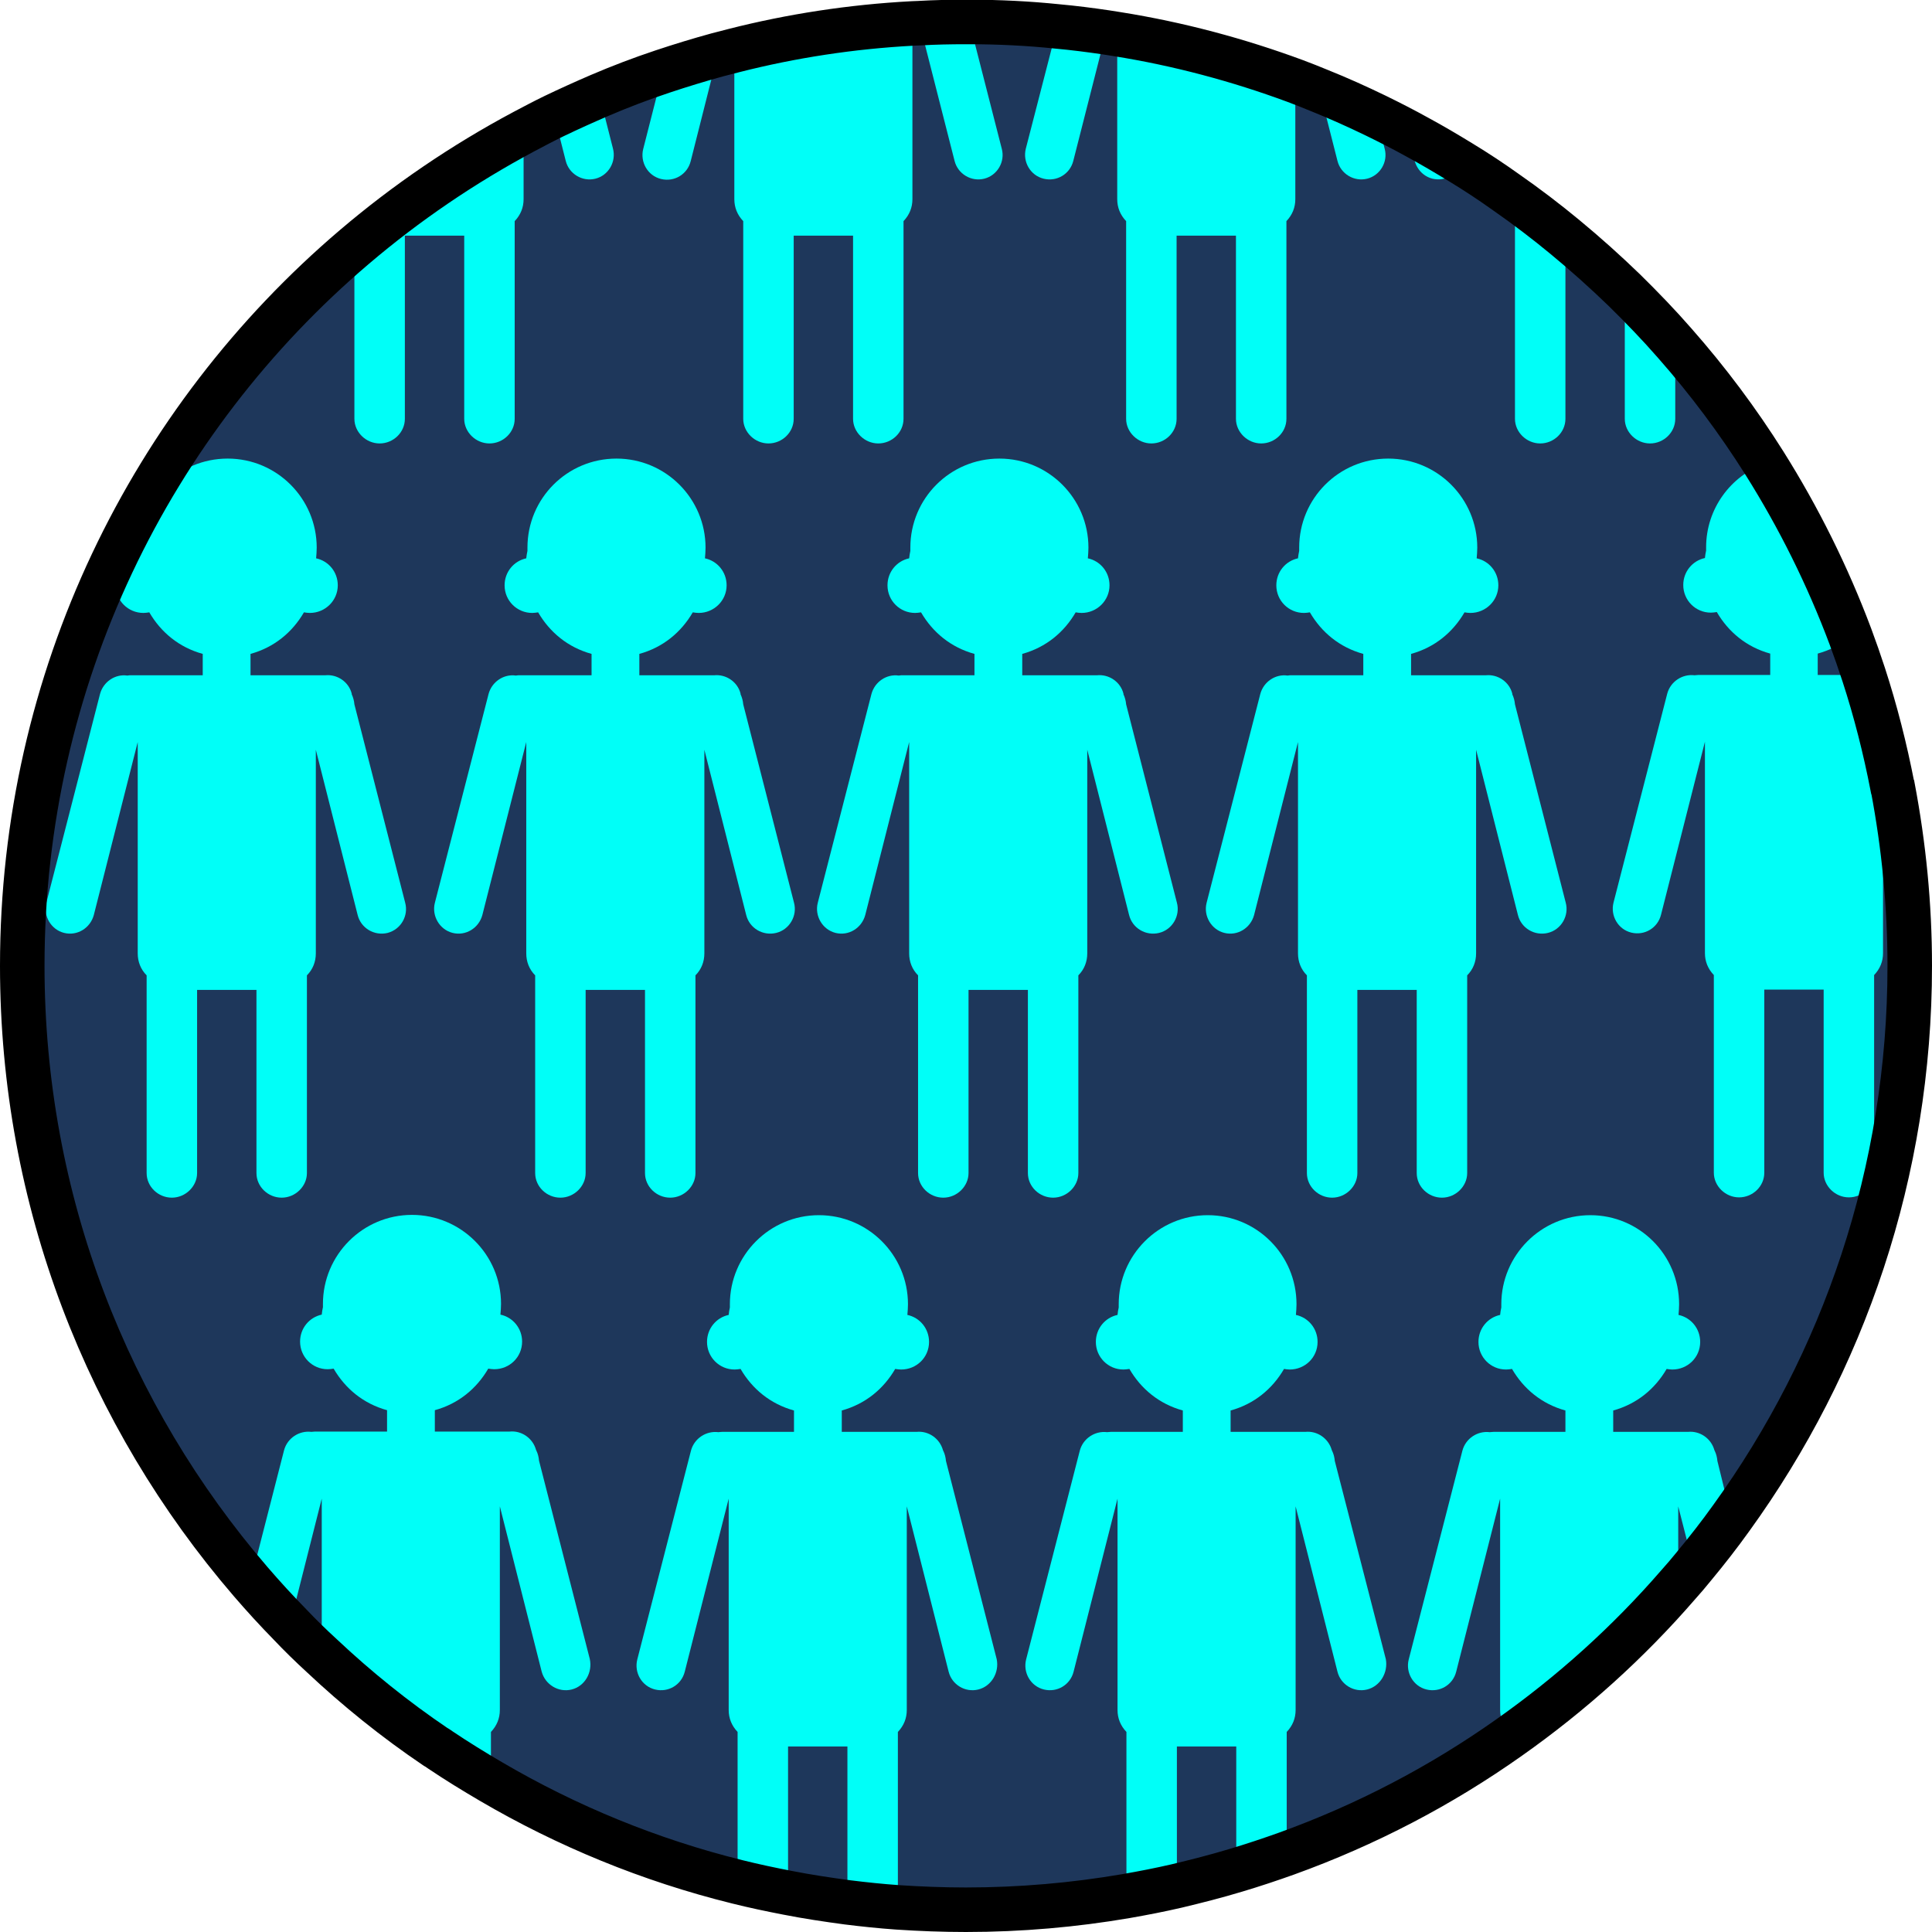 <svg version="1.1" id="overpopulationGraphic" xmlns="http://www.w3.org/2000/svg" xmlns:xlink="http://www.w3.org/1999/xlink" x="0px" y="0px" viewBox="0 0 650.9 650.9" enable-background="new 0 0 650.9 650.9" xml:space="preserve"><g id="overpopulation"><g><path fill="#1E375B" d="M643.4,325.4c0,69.5-22.3,133.7-60.1,186c-4,5.6-8.3,11.1-12.7,16.4c-1.7,2.1-3.4,4.1-5.2,6.1  c-16.8,19.4-36,36.7-57,51.5c-22.9,16.2-48.1,29.4-75,39.1c-5.6,2-11.3,3.9-17,5.6c-6.6,2-13.3,3.7-20,5.3  c-5.6,1.3-11.3,2.4-17,3.4c-17.5,3-35.6,4.6-54,4.6c-7.7,0-15.4-0.3-23-0.8c-5.7-0.4-11.4-1-17-1.7c-6.7-0.9-13.4-1.9-20-3.2  c-5.7-1.1-11.4-2.3-17-3.7c-29.5-7.3-57.4-18.8-83-33.8c-5.8-3.4-11.5-6.9-17-10.6c-0.6-0.4-1.1-0.8-1.7-1.1  c-13.6-9.2-26.4-19.5-38.3-30.7c-3.7-3.4-7.3-6.9-10.7-10.5c-4.6-4.7-9-9.5-13.3-14.5C36.5,477.1,7.5,404.7,7.5,325.4  c0-97,43.4-183.9,111.9-242.2c17.5-14.9,36.6-27.9,57-38.8c3.4-1.8,6.8-3.6,10.3-5.3c5-2.4,10.1-4.7,15.2-6.9  c7-3,14.1-5.7,21.3-8.1c6-2,12.2-3.9,18.4-5.6c1.9-0.5,3.8-1,5.8-1.5c19.3-4.9,39.4-8,60-9.1c0.8,0,1.6-0.1,2.4-0.1  c5.2-0.3,10.4-0.4,15.6-0.4c0.4,0,0.8,0,1.2,0c10,0,19.9,0.5,29.6,1.5c5.5,0.5,11,1.2,16.4,2c1.3,0.2,2.5,0.4,3.8,0.6  c20.7,3.3,40.8,8.7,60,15.8c2.7,1,5.4,2.1,8.1,3.2c6.5,2.6,12.9,5.5,19.1,8.5c4.7,2.3,9.4,4.7,13.9,7.2c5,2.7,9.9,5.6,14.8,8.6  c5.1,3.1,10.1,6.4,15,9.9c6.9,4.8,13.6,9.9,20,15.2c6.9,5.7,13.6,11.7,20,17.9c5.9,5.8,11.6,11.7,17,17.9  c11.1,12.6,21.2,26.1,30.2,40.4c11.5,18.3,21.2,37.8,28.9,58.3c1.6,4.3,3.1,8.6,4.5,12.9c4,12.3,7.2,24.9,9.7,37.8l0.1,0.2  C641.4,284.9,643.4,304.9,643.4,325.4z"/></g><g><path fill="#00FFF8" d="M192.6,569.2c-4.4,1.1-8.9-1.6-10.1-6l-14.1-55.7v68.6c0,2.8-1,5.3-3,7.4v16.7c-6-3.4-12-6.9-17-10.6v-1.1  h-1.7c-13.6-10-26.3-19.5-38.3-30.7v-52.9l-10.7,42.3c-4.6-4.7-9-9.5-13.3-14.5l11.3-44.1c1.1-4.1,5.1-6.7,9.2-6.2  c0.4,0,0.8-0.1,1.3-0.1h24.2v-7.2c-8-2.2-14.1-7.3-18-14c-0.6,0.1-1.4,0.2-2,0.2c-5.2,0-9.3-4.2-9.3-9.3c0-4.5,3.1-8.2,7.3-9.1  c0.1-0.9,0.2-1.7,0.4-2.5c0-0.4,0-0.7,0-1.1c0-16.5,13.4-30,30-30c16.5,0,30,13.4,30,30c0,1.2-0.1,2.4-0.2,3.6  c4.2,0.9,7.3,4.6,7.3,9.1c0,5.2-4.2,9.3-9.4,9.3c-0.6,0-1.3-0.1-2-0.2c-3.9,6.7-10,11.8-18,14v7.2h24.3c0.3,0,0.6,0,0.9,0  c4-0.4,7.8,2.2,8.9,6.2l0.1,0.2c0.5,1,0.8,2.2,0.9,3.4l17.1,66.8C199.7,563.5,197,568.1,192.6,569.2z"/><path fill="#00FFF8" d="M329.6,569.2c-4.4,1.1-8.9-1.6-10-6l-14.1-55.7v68.6c0,2.8-1,5.3-3,7.4v59c-6-0.4-12-1-17-1.7v-52.4h-20  v49.3c-6-1.1-12-2.3-17-3.7v-50.5c-2-2.1-3-4.6-3-7.4v-71.2l-14.8,58.3c-1.1,4.4-5.5,7.1-10,6s-7.1-5.7-6-10.1l18.1-70.4  c1.1-4.1,5.1-6.7,9.2-6.2c0.4,0,0.8-0.1,1.3-0.1h24.2v-7.2c-8-2.2-14.1-7.3-18-14c-0.6,0.1-1.4,0.2-2,0.2c-5.2,0-9.3-4.2-9.3-9.3  c0-4.5,3.1-8.2,7.3-9.1c0.1-0.9,0.2-1.7,0.4-2.5c0-0.4,0-0.7,0-1.1c0-16.5,13.4-30,30-30c16.5,0,30,13.4,30,30  c0,1.2-0.1,2.4-0.2,3.6c4.2,0.9,7.3,4.6,7.3,9.1c0,5.2-4.2,9.3-9.4,9.3c-0.6,0-1.4-0.1-2-0.2c-3.9,6.7-10,11.8-18,14v7.2h24.3  c0.3,0,0.6,0,0.9,0c4-0.4,7.8,2.2,8.9,6.2l0.1,0.2c0.5,1,0.8,2.2,0.9,3.4l17.1,66.8C336.7,563.5,334,568.1,329.6,569.2z"/><path fill="#00FFF8" d="M460.6,569.2c-4.4,1.1-8.9-1.6-10-6l-14.1-55.7v68.6c0,2.8-1,5.3-3,7.4v41c-6,2-12,3.9-17,5.6v-41.7h-20  v47c-6,1.3-12,2.4-17,3.4v-55.3c-2-2.1-3-4.6-3-7.4v-71.2l-14.8,58.3c-1.1,4.4-5.5,7.1-10,6s-7.1-5.7-6-10.1l18.1-70.4  c1.1-4.1,5.1-6.7,9.2-6.2c0.4,0,0.8-0.1,1.3-0.1h24.2v-7.2c-8-2.2-14.1-7.3-18-14c-0.6,0.1-1.4,0.2-2,0.2c-5.2,0-9.3-4.2-9.3-9.3  c0-4.5,3.1-8.2,7.3-9.1c0.1-0.9,0.2-1.7,0.4-2.5c0-0.4,0-0.7,0-1.1c0-16.5,13.4-30,30-30c16.5,0,29.9,13.4,29.9,30  c0,1.2-0.1,2.4-0.2,3.6c4.2,0.9,7.3,4.6,7.3,9.1c0,5.2-4.2,9.3-9.4,9.3c-0.6,0-1.3-0.1-1.9-0.2c-3.9,6.7-10,11.8-18,14v7.2h24.3  c0.3,0,0.6,0,0.9,0c4-0.4,7.8,2.2,8.9,6.2l0.1,0.2c0.5,1,0.8,2.2,0.9,3.4l17.2,66.8C467.7,563.5,465,568.1,460.6,569.2z"/><path fill="#00FFF8" d="M583.3,511.4c-4,5.6-8.3,11.1-12.7,16.4l-5.2-20.3v26.4c-17,19.4-36,36.7-57,51.5v-1.9c-2-2.1-3-4.6-3-7.4  v-71.2l-14.8,58.3c-1.1,4.4-5.5,7.1-10,6s-7.1-5.7-6-10.1l18.1-70.4c1.1-4.1,5.1-6.7,9.2-6.2c0.4,0,0.8-0.1,1.3-0.1h24.2v-7.2  c-8-2.2-14.1-7.3-18-14c-0.6,0.1-1.4,0.2-2,0.2c-5.2,0-9.3-4.2-9.3-9.3c0-4.5,3.1-8.2,7.3-9.1c0.1-0.9,0.2-1.7,0.4-2.5  c0-0.4,0-0.7,0-1.1c0-16.5,13.4-30,30-30c16.5,0,29.9,13.4,29.9,30c0,1.2-0.1,2.4-0.2,3.6c4.2,0.9,7.3,4.6,7.3,9.1  c0,5.2-4.2,9.3-9.4,9.3c-0.6,0-1.3-0.1-1.9-0.2c-3.9,6.7-10,11.8-18,14v7.2h24.3c0.3,0,0.6,0,0.9,0c4-0.4,7.8,2.2,8.9,6.2l0.1,0.2  c0.5,1,0.8,2.2,0.9,3.4L583.3,511.4z"/><path fill="#00FFF8" d="M136.5,304.1l-17.1-66.8c-0.1-1.2-0.4-2.3-0.9-3.4l0-0.2c-1-4-4.9-6.6-8.9-6.2c-0.3,0-0.6,0-0.9,0H84.4  v-7.2c8-2.2,14.1-7.3,18-14c0.6,0.1,1.3,0.2,2,0.2c5.2,0,9.4-4.2,9.4-9.3c0-4.5-3.1-8.2-7.3-9.1c0.1-1.2,0.2-2.4,0.2-3.6  c0-16.5-13.4-30-30-30s-30,13.4-30,30c0,0.4,0,0.7,0,1.1c-0.2,0.8-0.3,1.7-0.4,2.5c-4.2,0.9-7.3,4.6-7.3,9.1  c0,5.2,4.2,9.3,9.3,9.3c0.6,0,1.4-0.1,2-0.2c3.9,6.7,10,11.8,18,14v7.2H44.2c-0.4,0-0.8,0-1.3,0.1c-4.1-0.6-8.1,2.1-9.2,6.2  l-18.1,70.4c-1.1,4.4,1.6,9,6,10.1s8.8-1.6,10-6l14.8-58.3v71.2c0,2.8,1,5.4,3,7.4v66.6c0,4.6,3.9,8.3,8.5,8.3s8.5-3.8,8.5-8.3  v-61.7h20v61.7c0,4.6,3.9,8.3,8.5,8.3s8.5-3.8,8.5-8.3v-66.6c2-2,3-4.6,3-7.4v-68.6l14.1,55.7c1.1,4.4,5.6,7.1,10.1,6  C135.1,313.1,137.7,308.5,136.5,304.1z"/><path fill="#00FFF8" d="M267.5,304.1l-17.1-66.8c-0.1-1.2-0.4-2.3-0.9-3.4l0-0.2c-1-4-4.9-6.6-8.9-6.2c-0.3,0-0.6,0-0.9,0h-24.3  v-7.2c8-2.2,14.1-7.3,18-14c0.6,0.1,1.3,0.2,2,0.2c5.2,0,9.4-4.2,9.4-9.3c0-4.5-3.1-8.2-7.3-9.1c0.1-1.2,0.2-2.4,0.2-3.6  c0-16.5-13.4-30-30-30s-30,13.4-30,30c0,0.4,0,0.7,0,1.1c-0.2,0.8-0.3,1.7-0.4,2.5c-4.2,0.9-7.3,4.6-7.3,9.1  c0,5.2,4.2,9.3,9.3,9.3c0.6,0,1.4-0.1,2-0.2c3.9,6.7,10,11.8,18,14v7.2h-24.2c-0.4,0-0.8,0-1.3,0.1c-4.1-0.6-8.1,2.1-9.2,6.2  l-18.1,70.4c-1.1,4.4,1.6,9,6,10.1s8.8-1.6,10-6l14.8-58.3v71.2c0,2.8,1,5.4,3,7.4v66.6c0,4.6,3.9,8.3,8.5,8.3s8.5-3.8,8.5-8.3  v-61.7h20v61.7c0,4.6,3.9,8.3,8.5,8.3s8.5-3.8,8.5-8.3v-66.6c2-2,3-4.6,3-7.4v-68.6l14.1,55.7c1.1,4.4,5.6,7.1,10.1,6  S268.7,308.5,267.5,304.1z"/><path fill="#00FFF8" d="M396.5,304.1l-17.1-66.8c-0.1-1.2-0.4-2.3-0.9-3.4l0-0.2c-1-4-4.9-6.6-8.9-6.2c-0.3,0-0.6,0-0.9,0h-24.3  v-7.2c8-2.2,14.1-7.3,18-14c0.6,0.1,1.3,0.2,2,0.2c5.2,0,9.4-4.2,9.4-9.3c0-4.5-3.1-8.2-7.3-9.1c0.1-1.2,0.2-2.4,0.2-3.6  c0-16.5-13.4-30-30-30s-30,13.4-30,30c0,0.4,0,0.7,0,1.1c-0.2,0.8-0.3,1.7-0.4,2.5c-4.2,0.9-7.3,4.6-7.3,9.1  c0,5.2,4.2,9.3,9.3,9.3c0.6,0,1.4-0.1,2-0.2c3.9,6.7,10,11.8,18,14v7.2h-24.2c-0.4,0-0.8,0-1.3,0.1c-4.1-0.6-8.1,2.1-9.2,6.2  l-18.1,70.4c-1.1,4.4,1.6,9,6,10.1s8.8-1.6,10-6l14.8-58.3v71.2c0,2.8,1,5.4,3,7.4v66.6c0,4.6,3.9,8.3,8.5,8.3s8.5-3.8,8.5-8.3  v-61.7h20v61.7c0,4.6,3.9,8.3,8.5,8.3s8.5-3.8,8.5-8.3v-66.6c2-2,3-4.6,3-7.4v-68.6l14.1,55.7c1.1,4.4,5.6,7.1,10.1,6  S397.7,308.5,396.5,304.1z"/><path fill="#00FFF8" d="M527.5,304.1l-17.1-66.8c-0.1-1.2-0.4-2.3-0.9-3.4l0-0.2c-1-4-4.9-6.6-8.9-6.2c-0.3,0-0.6,0-0.9,0h-24.3  v-7.2c8-2.2,14.1-7.3,18-14c0.6,0.1,1.3,0.2,2,0.2c5.2,0,9.4-4.2,9.4-9.3c0-4.5-3.1-8.2-7.3-9.1c0.1-1.2,0.2-2.4,0.2-3.6  c0-16.5-13.4-30-30-30s-30,13.4-30,30c0,0.4,0,0.7,0,1.1c-0.2,0.8-0.3,1.7-0.4,2.5c-4.2,0.9-7.3,4.6-7.3,9.1  c0,5.2,4.2,9.3,9.3,9.3c0.6,0,1.4-0.1,2-0.2c3.9,6.7,10,11.8,18,14v7.2h-24.2c-0.4,0-0.8,0-1.3,0.1c-4.1-0.6-8.1,2.1-9.2,6.2  l-18.1,70.4c-1.1,4.4,1.6,9,6,10.1s8.8-1.6,10-6l14.8-58.3v71.2c0,2.8,1,5.4,3,7.4v66.6c0,4.6,3.9,8.3,8.5,8.3s8.5-3.8,8.5-8.3  v-61.7h20v61.7c0,4.6,3.9,8.3,8.5,8.3s8.5-3.8,8.5-8.3v-66.6c2-2,3-4.6,3-7.4v-68.6l14.1,55.7c1.1,4.4,5.6,7.1,10.1,6  S528.7,308.5,527.5,304.1z"/><path fill="#00FFF8" d="M637.6,265.2l-3.2-12.7v68.6c0,2.8-1,5.3-3,7.4v66.6c0,4.6-3.9,8.3-8.5,8.3s-8.5-3.8-8.5-8.3v-61.7h-20  v61.7c0,4.6-3.9,8.3-8.5,8.3s-8.5-3.8-8.5-8.3v-66.6c-2-2.1-3-4.6-3-7.4v-71.2l-14.8,58.3c-1.1,4.4-5.5,7.1-10,6s-7.1-5.7-6-10.1  l18.1-70.4c1.1-4.1,5.1-6.7,9.2-6.2c0.4,0,0.8-0.1,1.3-0.1h24.2v-7.2c-8-2.2-14.1-7.3-18-14c-0.6,0.1-1.4,0.2-2,0.2  c-5.2,0-9.3-4.2-9.3-9.3c0-4.5,3.1-8.2,7.3-9.1c0.1-0.9,0.2-1.7,0.4-2.5c0-0.4,0-0.7,0-1.1c0-13,8.3-24.1,19.8-28.2  c11.5,18.3,21.2,37.8,28.9,58.3c-3.1,2.6-7.1,4.6-11.1,5.7v7.2H628C632,239.4,635.2,252.3,637.6,265.2z"/><path fill="#00FFF8" d="M119.4,83.3c17-14.9,36-27.9,57-38.8v22.6c0,2.8-1,5.3-3,7.4v66.6c0,4.6-3.9,8.3-8.5,8.3s-8.5-3.8-8.5-8.3  V79.4h-20v61.7c0,4.6-3.9,8.3-8.5,8.3s-8.5-3.8-8.5-8.3V83.3z"/><path fill="#00FFF8" d="M200.6,60.2c-4.4,1.1-8.9-1.6-10-6l-3.8-15c5-2.4,10.1-4.7,15.2-6.9l4.5,17.7  C207.7,54.5,205,59.1,200.6,60.2z"/><path fill="#00FFF8" d="M223.3,24.3c6-2,12.2-3.9,18.4-5.6l-9,35.6c-1.1,4.4-5.5,7.1-10,6s-7.1-5.7-6-10.1L223.3,24.3z"/><path fill="#00FFF8" d="M247.4,17.1c19-4.9,39-8,60-9.1v59.1c0,2.8-1,5.3-3,7.4v66.6c0,4.6-3.9,8.3-8.5,8.3s-8.5-3.8-8.5-8.3V79.4  h-20v61.7c0,4.6-3.9,8.3-8.5,8.3s-8.5-3.8-8.5-8.3V74.5c-2-2.1-3-4.6-3-7.4V17.1z"/><path fill="#00FFF8" d="M331.6,60.2c-4.4,1.1-8.9-1.6-10-6L309.8,7.9c5.2-0.3,10.4-0.4,15.6-0.4c0.4,0,0.8,0,1.2,0l10.9,42.6  C338.7,54.5,336,59.1,331.6,60.2z"/><path fill="#00FFF8" d="M356.2,9c5.5,0.5,11,1.2,16.4,2l-11,43.2c-1.1,4.4-5.5,7.1-10,6s-7.1-5.7-6-10.1L356.2,9z"/><path fill="#00FFF8" d="M376.4,11.6c20,3.3,40,8.7,60,15.8v39.7c0,2.8-1,5.3-3,7.4v66.6c0,4.6-3.9,8.3-8.5,8.3s-8.5-3.8-8.5-8.3  V79.4h-20v61.7c0,4.6-3.9,8.3-8.5,8.3c-4.6,0-8.5-3.8-8.5-8.3V74.5c-2-2.1-3-4.6-3-7.4V11.6z"/><path fill="#00FFF8" d="M460.6,60.2c-4.4,1.1-8.9-1.6-10-6l-6-23.6c6.5,2.6,12.9,5.5,19.1,8.5l2.8,11  C467.7,54.5,465,59.1,460.6,60.2z"/><path fill="#00FFF8" d="M477.6,46.2c5,2.7,9.9,5.6,14.8,8.6c-1.4,4.1-5.6,6.4-9.8,5.4c-4.4-1.1-7.1-5.7-6-10.1L477.6,46.2z"/><path fill="#00FFF8" d="M507.4,64.7c6,4.8,13,9.9,20,15.2v61.2c0,4.6-3.9,8.3-8.5,8.3s-8.5-3.8-8.5-8.3V74.5c-2-2.1-3-4.6-3-7.4  V64.7z"/><path fill="#00FFF8" d="M564.4,115.8v25.3c0,4.6-3.9,8.3-8.5,8.3s-8.5-3.8-8.5-8.3V97.8C552.4,103.6,558.4,109.6,564.4,115.8z"/></g><g><path fill="none" stroke="#000000" stroke-width="15" stroke-miterlimit="10" d="M643.4,325.4c0,69.5-22.3,133.7-60.1,186  c-4,5.6-8.3,11.1-12.7,16.4c-1.7,2.1-3.4,4.1-5.2,6.1c-16.8,19.4-36,36.7-57,51.5c-22.9,16.2-48.1,29.4-75,39.1  c-5.6,2-11.3,3.9-17,5.6c-6.6,2-13.3,3.7-20,5.3c-5.6,1.3-11.3,2.4-17,3.4c-17.5,3-35.6,4.6-54,4.6c-7.7,0-15.4-0.3-23-0.8  c-5.7-0.4-11.4-1-17-1.7c-6.7-0.9-13.4-1.9-20-3.2c-5.7-1.1-11.4-2.3-17-3.7c-29.5-7.3-57.4-18.8-83-33.8  c-5.8-3.4-11.5-6.9-17-10.6c-0.6-0.4-1.1-0.8-1.7-1.1c-13.6-9.2-26.4-19.5-38.3-30.7c-3.7-3.4-7.3-6.9-10.7-10.5  c-4.6-4.7-9-9.5-13.3-14.5C36.5,477.1,7.5,404.7,7.5,325.4c0-97,43.4-183.9,111.9-242.2c17.5-14.9,36.6-27.9,57-38.8  c3.4-1.8,6.8-3.6,10.3-5.3c5-2.4,10.1-4.7,15.2-6.9c7-3,14.1-5.7,21.3-8.1c6-2,12.2-3.9,18.4-5.6c1.9-0.5,3.8-1,5.8-1.5  c19.3-4.9,39.4-8,60-9.1c0.8,0,1.6-0.1,2.4-0.1c5.2-0.3,10.4-0.4,15.6-0.4c0.4,0,0.8,0,1.2,0c10,0,19.9,0.5,29.6,1.5  c5.5,0.5,11,1.2,16.4,2c1.3,0.2,2.5,0.4,3.8,0.6c20.7,3.3,40.8,8.7,60,15.8c2.7,1,5.4,2.1,8.1,3.2c6.5,2.6,12.9,5.5,19.1,8.5  c4.7,2.3,9.4,4.7,13.9,7.2c5,2.7,9.9,5.6,14.8,8.6c5.1,3.1,10.1,6.4,15,9.9c6.9,4.8,13.6,9.9,20,15.2c6.9,5.7,13.6,11.7,20,17.9  c5.9,5.8,11.6,11.7,17,17.9c11.1,12.6,21.2,26.1,30.2,40.4c11.5,18.3,21.2,37.8,28.9,58.3c1.6,4.3,3.1,8.6,4.5,12.9  c4,12.3,7.2,24.9,9.7,37.8l0.1,0.2C641.4,284.9,643.4,304.9,643.4,325.4z"/></g></g></svg>